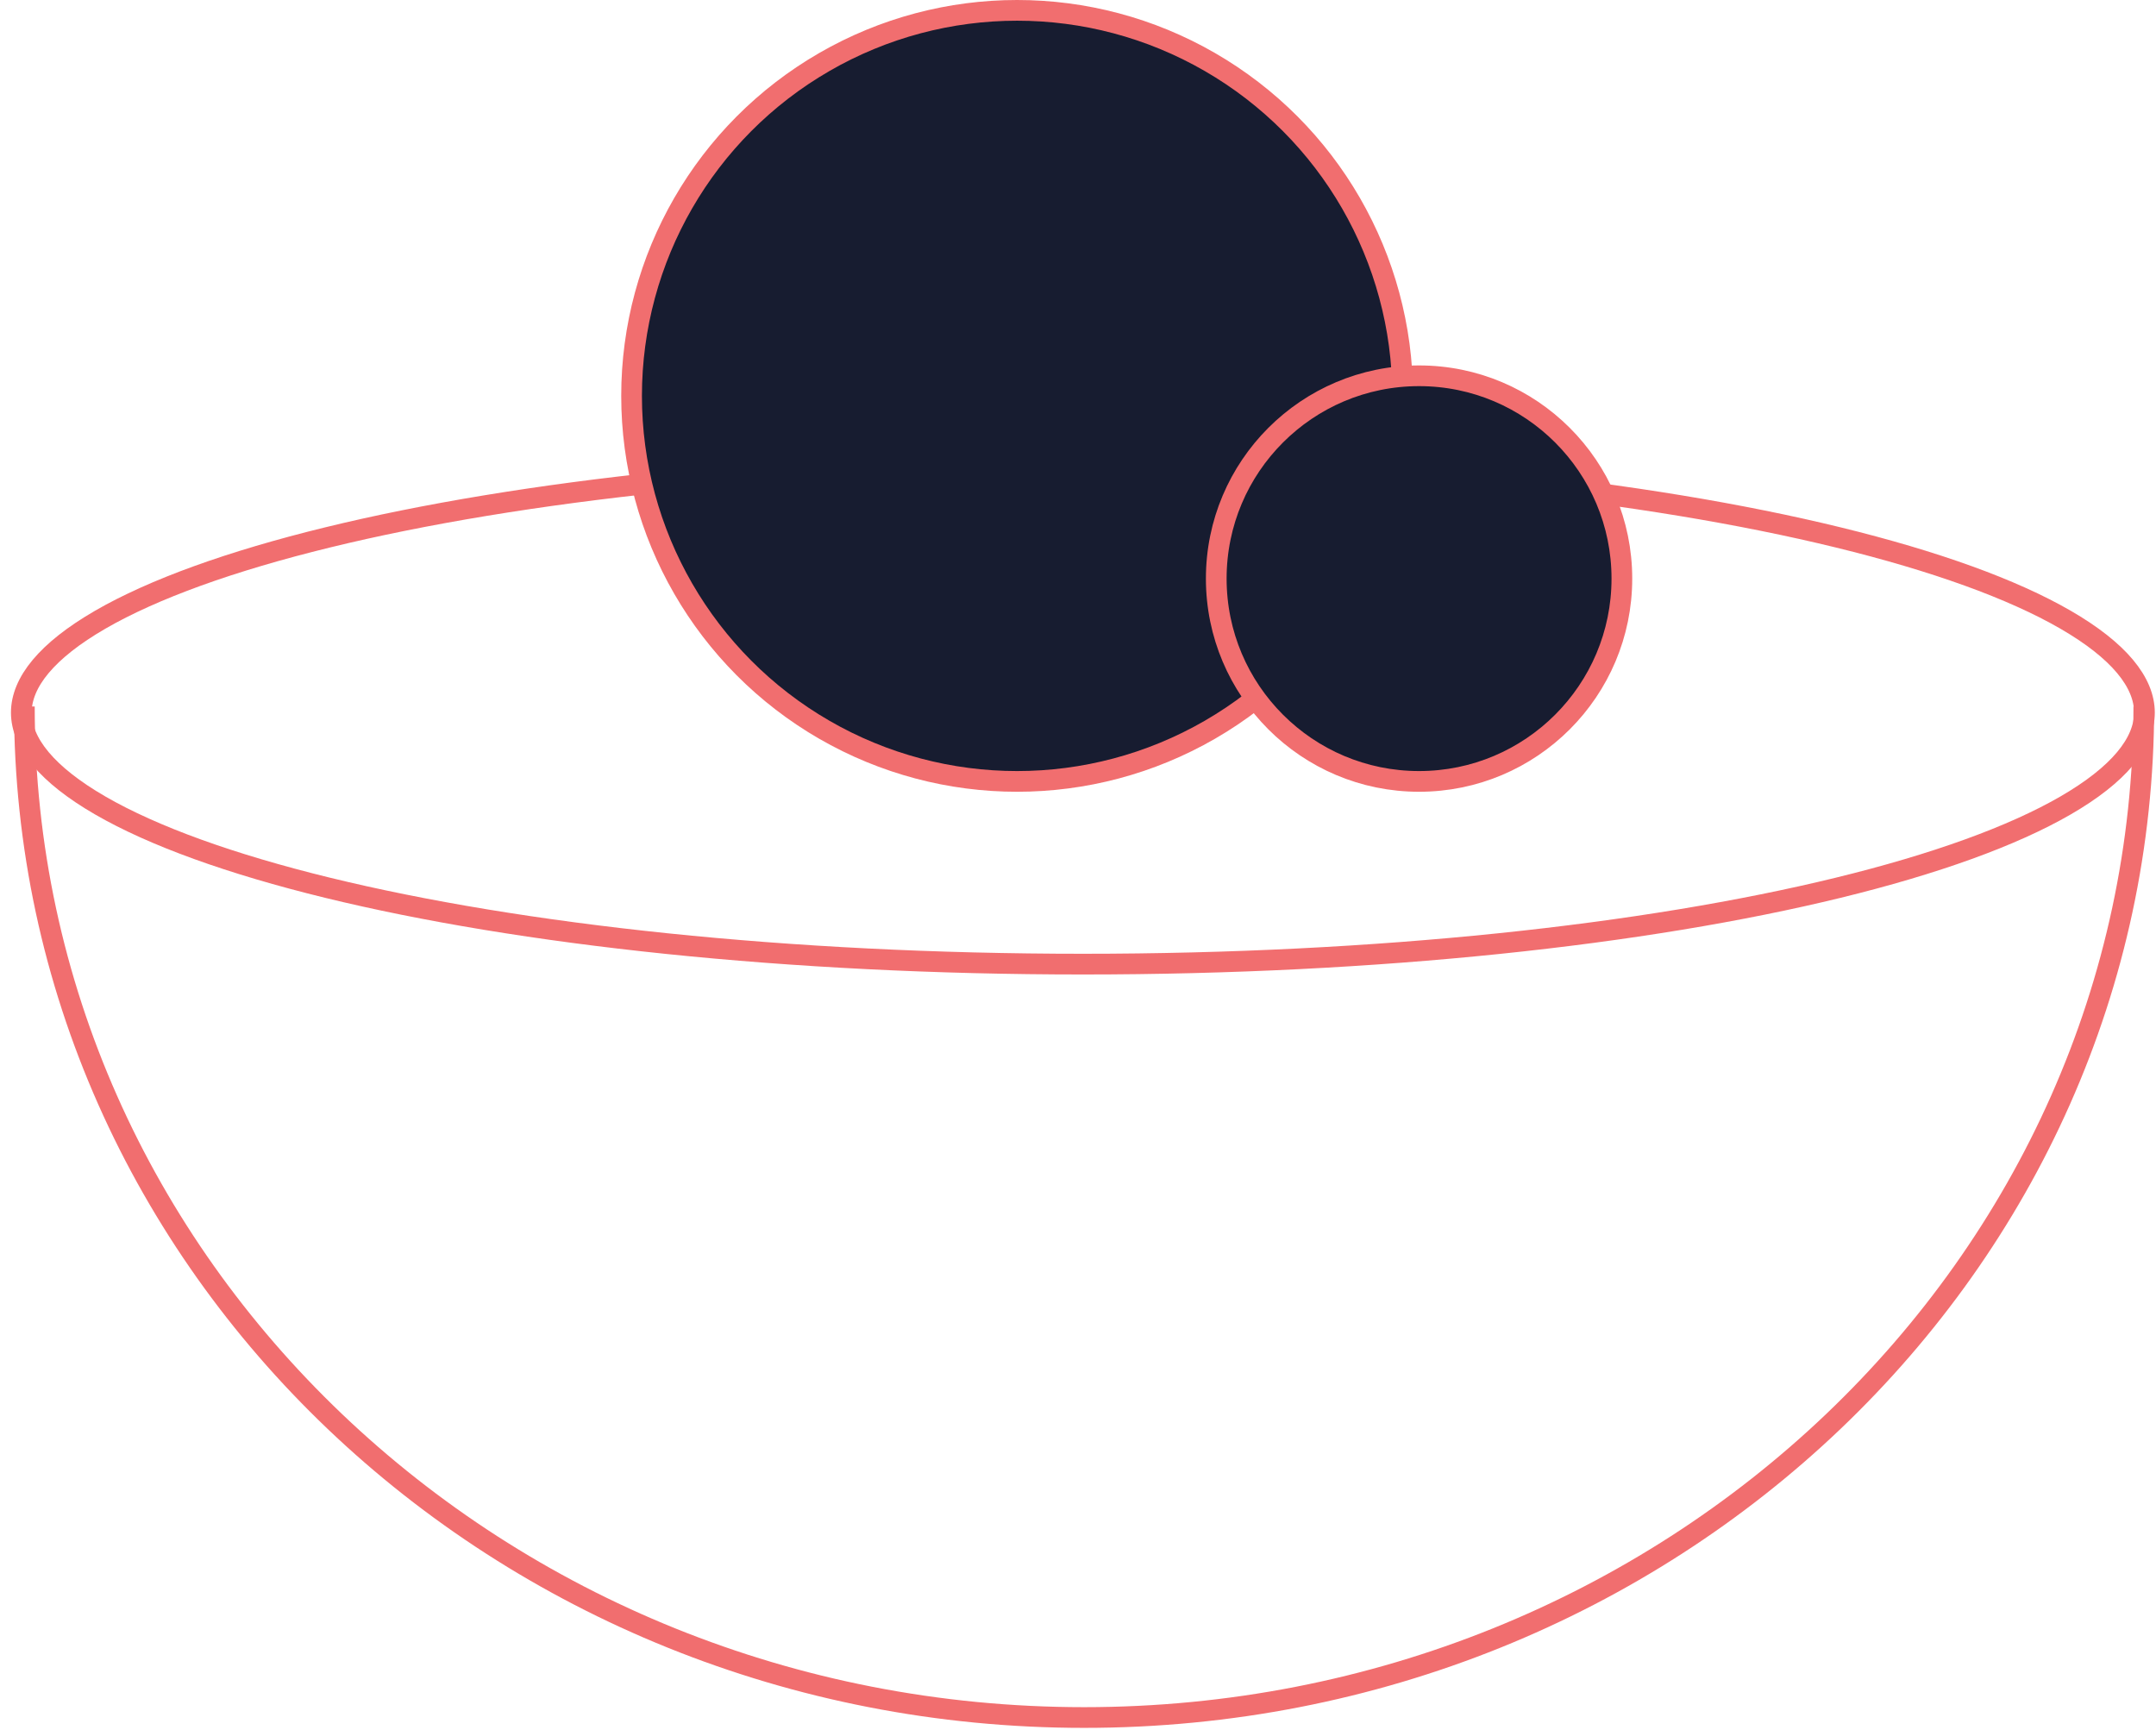 <svg width="177" height="142" viewBox="0 0 177 142" fill="none" xmlns="http://www.w3.org/2000/svg">
<path d="M176 58C176 103.84 137.049 141 89 141C40.951 141 2 103.84 2 58" stroke="#F16E6F" stroke-width="1.7"/>
<path d="M88.9 37.85C113.153 37.85 135.082 40.253 150.924 44.123C158.851 46.06 165.207 48.353 169.56 50.867C173.975 53.418 176.051 56.027 176.051 58.5C176.051 60.973 173.975 63.582 169.56 66.133C165.207 68.647 158.851 70.94 150.924 72.877C135.082 76.747 113.153 79.15 88.9 79.15C64.647 79.15 42.718 76.747 26.877 72.877C18.95 70.94 12.594 68.647 8.241 66.133C3.826 63.582 1.75 60.973 1.75 58.5C1.75 56.027 3.826 53.418 8.241 50.867C12.594 48.353 18.95 46.06 26.877 44.123C42.718 40.253 64.647 37.85 88.9 37.85Z" stroke="#F16E6F" stroke-width="1.7"/>
<circle cx="83.5" cy="32.5" r="31.65" fill="#171C30" stroke="#F16E6F" stroke-width="1.7"/>
<circle cx="116.5" cy="47.5" r="16.65" fill="#171C30" stroke="#F16E6F" stroke-width="1.7"/>
</svg>
